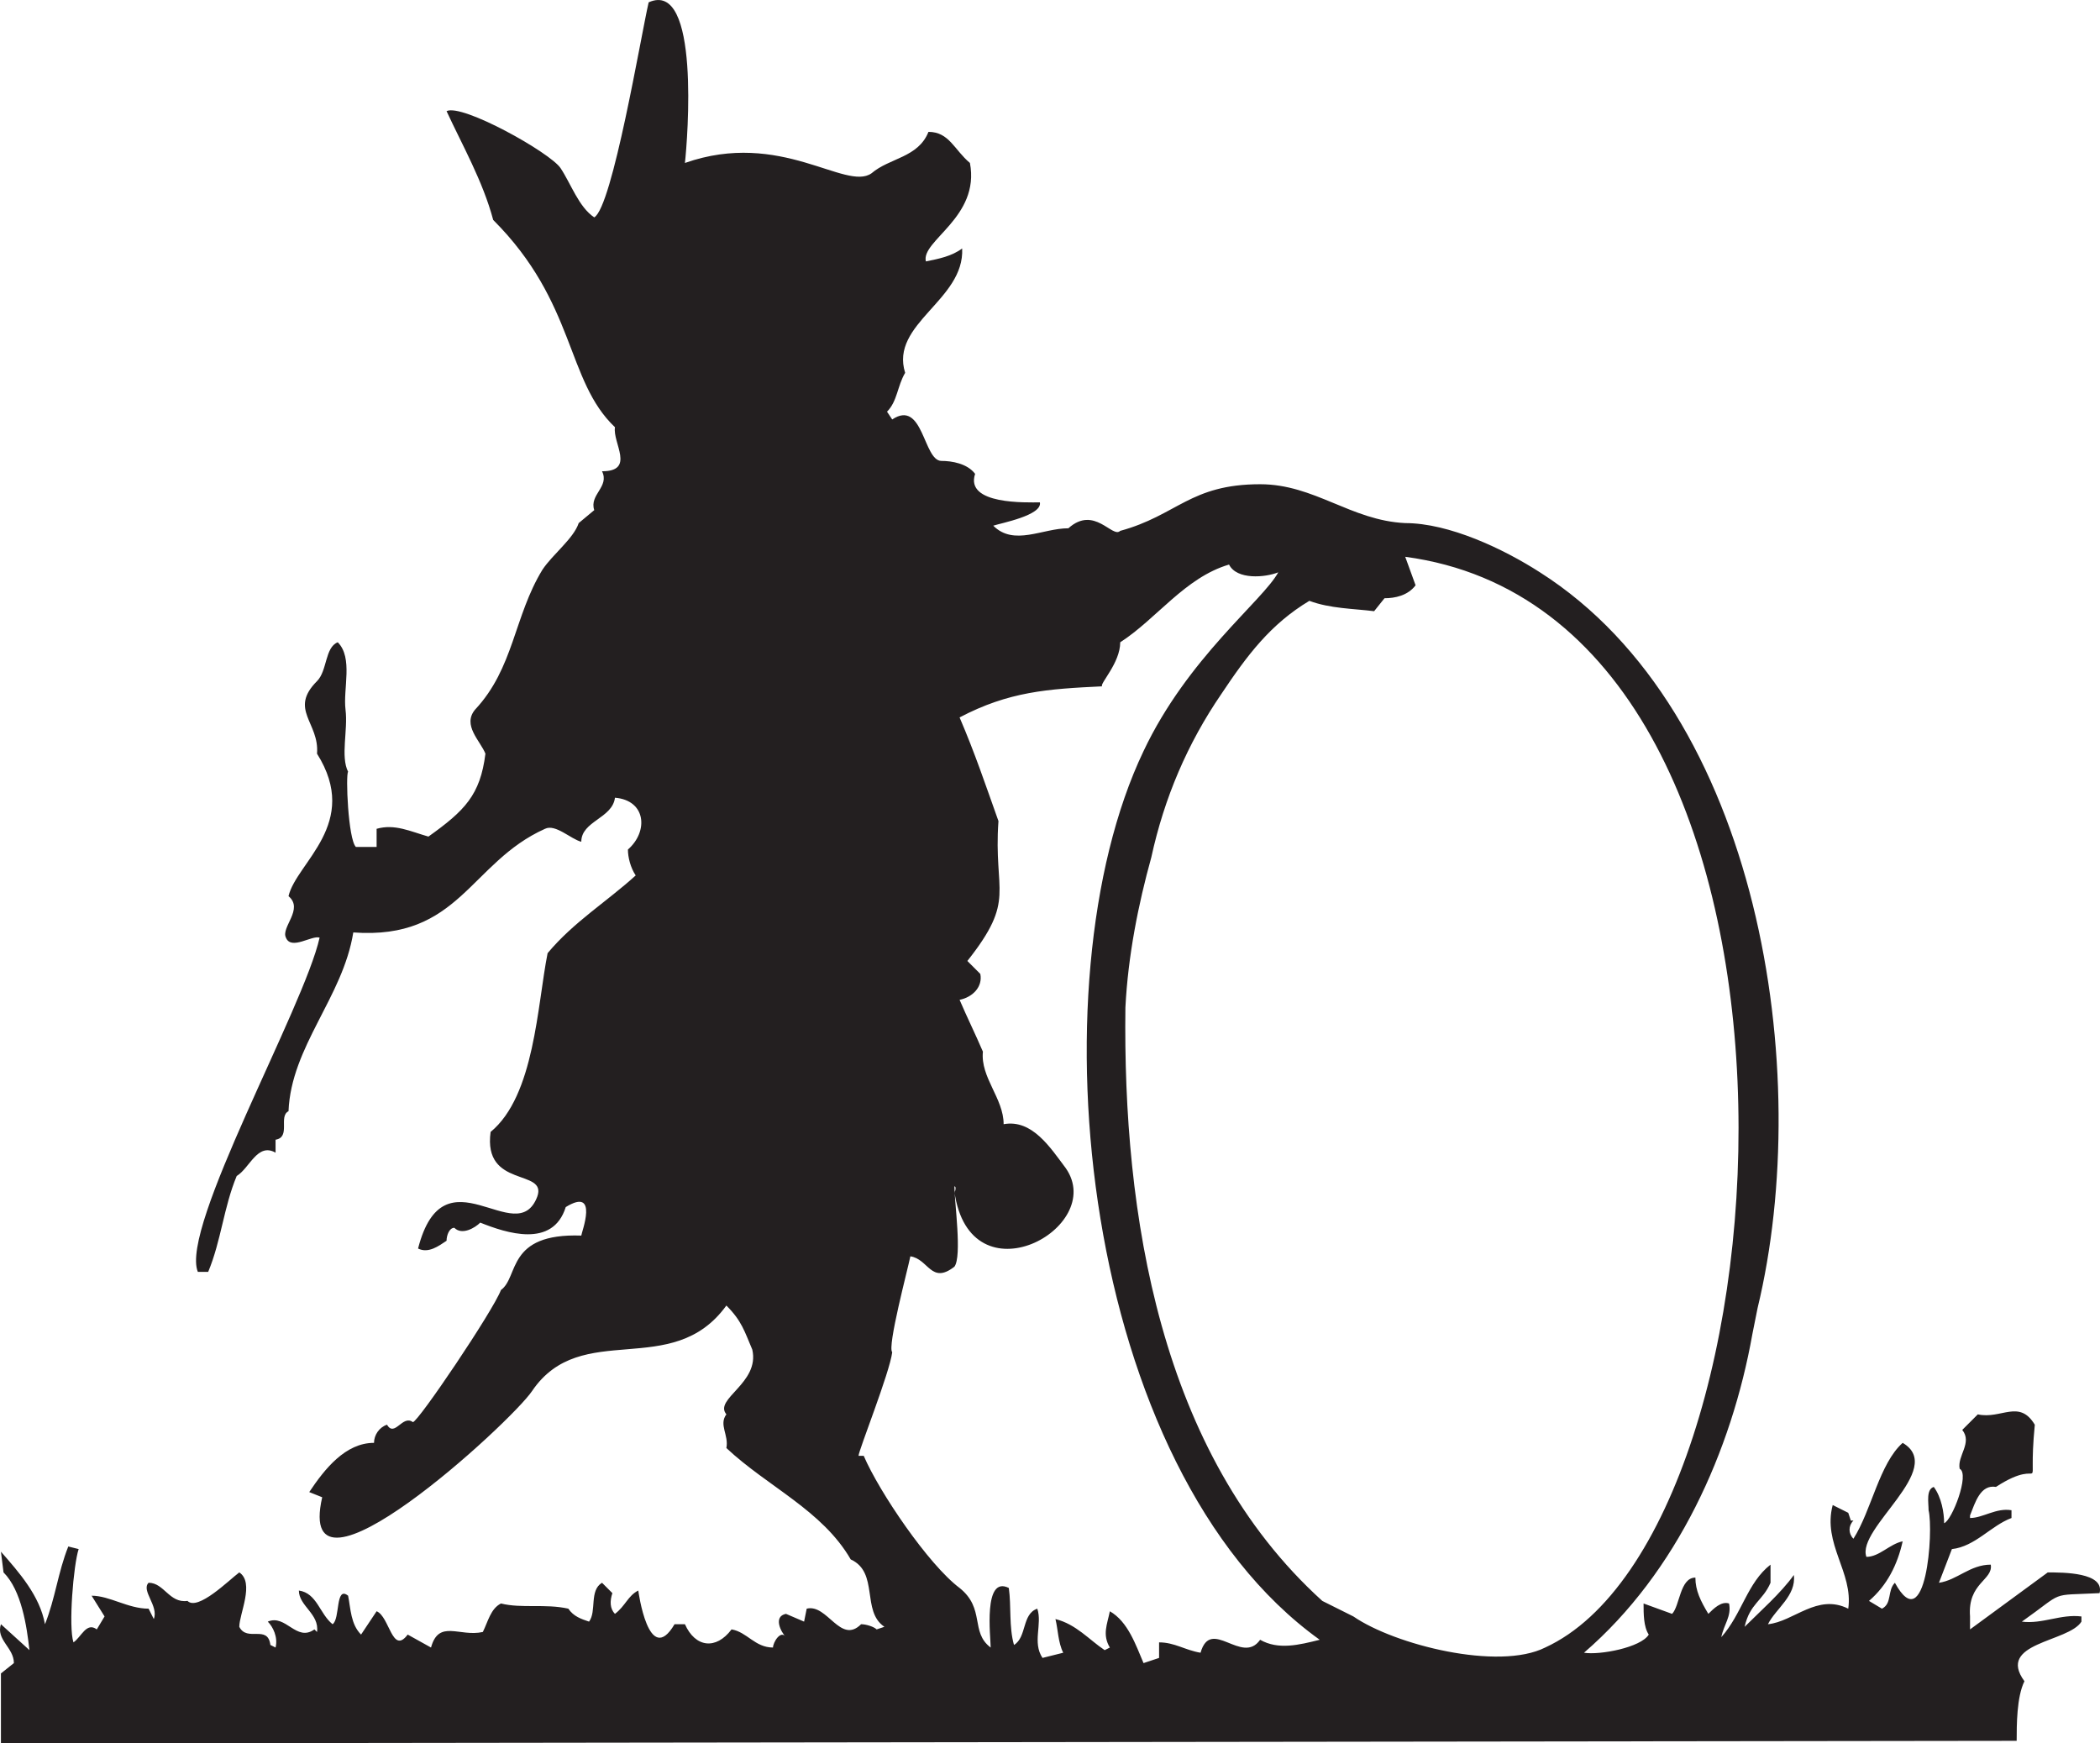 <svg xmlns="http://www.w3.org/2000/svg" width="607.898" height="504.668"><path fill="#231f20" fill-rule="evenodd" d="M.27 504.668v-20.25l3.75-3c0-4.5-5.25-6.75-3.75-11.25l8.25 7.5c-.75-6.75-2.25-17.25-7.5-22.5l-.75-6c5.25 6 11.25 12.75 12.75 21 3-7.5 3.75-15 6.75-22.5l3 .75c-1.5 4.5-3 22.5-1.5 27 2.25-1.5 3.75-6 6.75-3.75l2.25-3.75-3.75-6c5.25 0 10.5 3.75 16.5 3.75l1.5 3c1.5-3.75-3.75-8.25-1.5-10.5 4.5 0 6 6 11.25 5.25 3 3 12-6 15-8.25 4.5 3 0 12 0 15.75 2.25 4.5 8.25-.75 9 5.25l1.5.75c.75-3-.75-6-2.25-7.5 5.25-2.25 8.25 6 13.5 2.25l.75.75c.75-5.25-5.25-7.5-5.25-12 5.25.75 6 6.75 9.75 9.75 2.25-1.5.75-11.25 4.5-8.25.75 3.75.75 8.25 3.75 11.25l4.5-6.75c3.75 1.5 4.5 12.75 9 6.75l6.75 3.75c2.25-8.25 8.25-3 15-4.5 1.5-3 2.25-6.75 5.25-8.25 6 1.5 12.75 0 19.5 1.5 1.5 2.25 3.75 3 6 3.75 2.25-3 0-9 3.75-11.25l3 3c-.75 2.25-.75 4.5.75 6 3-2.25 3.75-5.25 6.75-6.75 0 0 3 22.5 10.5 9.75h3c3 6.75 9 7.5 13.5 1.5 4.5.75 6.75 5.25 12 5.25 0-1.5 2.25-5.25 3.75-3-1.5-1.5-3.75-6 0-6.75l5.25 2.25.75-3.75c6-1.5 9.75 10.5 15.75 4.5 1.5 0 3.75.75 4.5 1.5l2.25-.75c-6.75-4.5-1.5-15.75-9.75-19.5-8.25-14.25-24-21-36-32.25.75-3.75-2.25-6.75 0-9.75-3.75-4.5 9.75-9 7.5-18.75-2.25-5.25-3-8.25-7.5-12.75-15.75 21.75-42 3.75-56.25 24.75-6 9-69 66.75-60.75 30.75l-3.75-1.5c4.5-6.75 10.5-14.25 18.75-14.25 0-2.25 1.5-4.5 3.75-5.25 2.25 3.75 4.5-3 7.5-.75 1.5 0 23.25-32.25 25.5-38.25 5.25-3.75 1.5-16.5 23.25-15.75 0-.75 5.25-14.25-4.5-8.25-3.75 12-17.25 7.5-24.75 4.5-1.5 1.5-5.25 3.75-7.5 1.5-1.5 0-2.25 2.25-2.25 3.75-2.25 1.5-5.25 3.75-8.25 2.25 7.5-29.25 28.5.75 34.5-15 3-8.25-15.75-2.25-13.5-18.75 12.75-10.5 13.5-36.75 16.5-51.75 7.5-9 17.25-15 25.5-22.5-1.5-2.25-2.25-5.25-2.25-7.5 6-5.25 5.25-14.25-3.75-15-.75 6-9.75 6.75-9.75 12.75-3-.75-7.5-5.25-10.5-3.75-21.75 9.75-24.75 32.25-55.5 30-3 18.75-18 33-18.75 51.75-3 1.5.75 7.5-3.75 8.25v3.75c-5.25-3-7.5 4.5-11.25 6.75-3.75 9-4.5 18.75-8.25 27.75h-3c-5.25-12.75 30.75-76.5 35.25-96.75-2.25-.75-8.25 3.75-9.75 0-1.5-3 5.25-8.25.75-12 2.25-9.75 21-21 8.25-41.25.75-9-8.25-12.75 0-21 3-3 2.25-9.75 6-11.25 4.5 4.5 1.5 13.5 2.25 19.5s-1.5 13.5.75 18c-.75.75 0 19.5 2.25 21.75h6v-5.25c5.25-1.5 9.75.75 15 2.25 10.5-7.5 15-12 16.5-24-1.5-3.75-6.75-8.25-3-12.75 11.25-12 11.25-27 19.5-40.5 3-4.5 9-9 10.5-13.5l4.5-3.75c-1.5-4.5 4.5-6.75 2.25-11.25 9.75 0 3-8.25 3.75-12.75-14.25-13.5-11.25-36-35.25-60-3-11.25-9-21.75-13.5-31.5 4.5-2.25 30 12 33 16.5s5.25 11.25 9.75 14.25c5.25-3 13.5-52.5 15.75-62.25 15-6.75 11.25 39.75 10.5 46.5 27.75-9.75 46.5 8.25 54 3 5.25-4.5 13.5-4.5 16.5-12 6 0 7.5 5.25 12 9 3 15.75-14.25 22.5-12.75 28.5 3.75-.75 7.5-1.5 10.5-3.75.75 15-21 21.75-16.5 36-2.25 3.75-2.25 8.25-5.25 11.25l1.5 2.25c9-6 9 12 14.25 12 3 0 7.5.75 9.75 3.75-3 9 15 8.25 18.75 8.25.75 3.75-11.25 6-13.5 6.75 6 6 14.25.75 21.75.75 7.5-6.75 12.75 3 15 .75 16.5-4.5 20.25-13.5 40.5-13.5 15.75 0 26.25 10.5 42 11.25 12.75 0 28.5 7.5 39 14.25 63.75 40.5 79.5 144.75 63 213l-1.5 7.5c-6 33.75-21.75 69-48.75 92.25 4.5.75 16.5-1.5 18.75-5.25-1.5-2.25-1.5-6-1.5-9l8.25 3c2.25-2.25 2.25-10.5 6.75-10.5 0 3.75 1.5 6.75 3.75 10.5 1.5-1.5 3.75-3.75 6-3 .75 3.75-1.5 6-2.25 9.75 6-6.75 7.5-15.75 14.25-21v5.25c-2.25 5.25-6 6-7.5 12.75 4.5-4.5 10.5-9.75 14.25-15 .75 6-5.25 9.75-7.5 14.25 7.5-.75 14.25-9 23.25-4.5 1.5-10.5-7.5-18.75-4.5-30l4.5 2.25.75 2.25h.75c-1.5 1.5-1.5 3.75 0 5.25 5.25-8.25 7.5-21.75 14.25-27.75 12.75 7.5-13.5 24.75-10.5 33 3.75 0 6.75-3.75 10.5-4.5-1.5 6.75-4.5 12.75-9.75 17.25l3.75 2.25c3-1.5 1.5-5.25 3.75-7.5 9 16.5 11.25-15 9.75-21 0-2.25-.75-6 1.5-6.75 2.25 3 3 7.5 3 10.5 2.25-.75 7.5-14.25 4.5-15.75-.75-3.75 3.75-7.5.75-11.25l4.5-4.5c6.75 1.5 12-4.5 16.5 3-2.25 23.25 3.75 8.25-11.25 18-4.5-.75-6 4.5-7.5 8.25v.75c3.75 0 7.5-3 12-2.25v2.25c-6 2.25-10.5 8.25-17.25 9l-3.75 9.75c5.25-.75 9-5.25 15-5.25.75 4.5-6.75 5.25-6 15v3.75l22.5-16.5c4.5 0 16.5 0 15 6-15 .75-9.75-.75-22.5 8.25 6 .75 11.25-2.25 17.25-1.5v1.5c-3.75 6-24.75 6-16.5 17.25-2.25 4.5-2.25 12.75-2.25 17.25l-583.5.75m406.5-343.5 3 8.25c-2.25 3-6 3.75-9 3.75l-3 3.75c-6-.75-12.75-.75-18.75-3-11.25 6.75-18 15.75-25.5 27-9.75 14.25-16.5 30-20.25 47.25-3.75 13.5-6.75 28.5-7.5 43.5-.75 59.25 9.75 129 57 171.75l9 4.5c12 8.25 42 15.75 55.5 9 73.5-33.75 88.5-298.5-40.5-315.75m-51 2.25c-12.75 3.75-21 15.75-31.5 22.5 0 6-6 12-5.25 12.75-15.75.75-27 1.5-41.25 9 4.5 10.5 7.5 19.5 11.25 30-1.5 21 5.25 22.5-9 40.5l3.75 3.75c.75 3.75-2.25 6.75-6 7.5 2.25 5.25 4.5 9.75 6.75 15-.75 7.5 6 13.5 6 21 8.25-1.5 13.5 6.75 18 12.75 12 17.25-27.75 39-32.25 6.75 0 .75.75-1.5 0-1.5 0 4.5 2.25 20.25 0 23.25-6.75 5.25-7.5-2.25-12.75-3-.75 3.75-6.75 26.25-5.25 27.75-.75 6-9.75 28.5-9.75 30h1.5c4.5 10.5 18.75 31.5 27.75 38.25 7.5 6 3 12.75 9 17.25 0-3-2.25-21 5.25-17.25.75 5.25 0 11.25 1.5 16.5 3.75-2.25 2.25-9 6.75-10.5 1.5 4.5-1.5 9.75 1.5 14.25l6-1.5c-1.5-3-1.5-6.75-2.25-9.75 6 1.5 9.75 6 14.25 9l1.5-.75c-2.25-3.75-.75-6.75 0-10.5 5.25 3 7.5 9.75 9.75 15l4.5-1.5v-4.5c4.5 0 7.5 2.25 12 3 3-10.5 12 3.75 17.25-3.75 5.25 3 11.25 1.5 17.25 0-69-49.5-83.25-189.75-51-257.25 12.75-27 34.5-43.5 39-51.75-3.75 1.5-12 2.25-14.25-2.25"/></svg>
